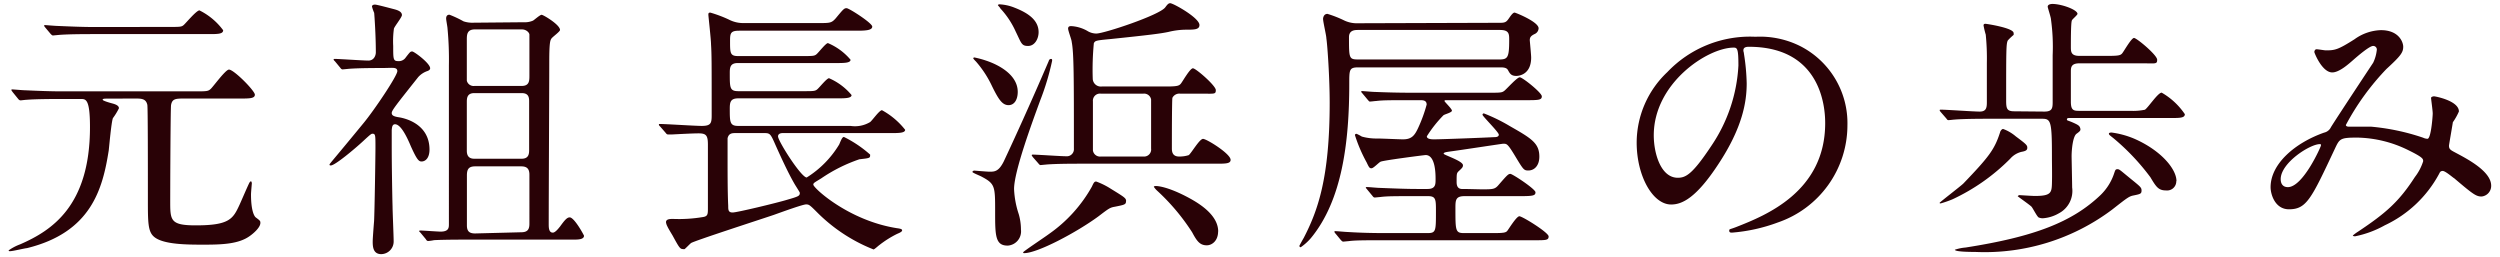 <svg id="02d75b9d-63c8-4844-aeab-012b4e8846a5" data-name="レイヤー 1" xmlns="http://www.w3.org/2000/svg" viewBox="0 0 272 28">
  <defs>
    <style>
      .\30 4e34340-65eb-4e9a-ab93-169f26dd7f72 {
        fill: #290206;
      }
    </style>
  </defs>
  <title>history-title</title>
  <g>
    <path class="04e34340-65eb-4e9a-ab93-169f26dd7f72" d="M11.68,10.73c-.3,0-.51,0-.51.12s.87.36,1.11.42c.42.12.66.27.66.51a7,7,0,0,1-.66,1.08c-.18.54-.39,3-.45,3.51C11.17,20.54,9.94,25.28,2.92,27c-.18,0-1.53.33-1.83.33-.06,0-.15,0-.15-.09a5.42,5.42,0,0,1,1.26-.66c3.36-1.47,7.59-4.11,7.59-12.75,0-3.06-.45-3.06-1-3.06H6.64c-.69,0-2.73,0-3.78.09-.12,0-.54.06-.63.06s-.18-.06-.27-.18L1.36,10c-.09-.15-.12-.15-.12-.21s0-.06.12-.06,1.14.09,1.32.09c1.38.06,2.7.12,4.11.12H21.22c1.29,0,1.44,0,1.74-.3s1.59-2.07,1.95-2.07c.54,0,2.82,2.31,2.82,2.73s-.6.42-1.59.42h-6c-1,0-1.41,0-1.53.72-.06.48-.09,9.24-.09,10.41,0,2.13,0,2.67,2.79,2.67,3.69,0,4.05-.72,4.77-2.28.18-.39,1-2.31,1.08-2.4s.12-.12.15-.12.09.15.09.21-.09,1-.09,1.23c0,1.71.33,2.34.51,2.49.48.36.51.39.51.6,0,.51-.78,1.17-1.17,1.44-1.17.84-2.91.93-4.92.93-1.83,0-4.44,0-5.46-.84-.69-.57-.69-1.56-.69-4.14,0-3.78,0-10-.06-10.23-.15-.69-.66-.69-1.38-.69Zm6.69-7.8c1.23,0,1.38,0,1.62-.21s1.38-1.59,1.71-1.59a7.15,7.15,0,0,1,2.58,2.16c0,.42-.6.42-1.59.42H10.21c-.69,0-2.76,0-3.81.09l-.63.06c-.09,0-.15-.06-.27-.18L4.93,3c-.12-.15-.12-.15-.12-.21s0-.06.09-.06,1.14.09,1.32.09c1.38.06,2.73.12,4.11.12Z"/>
    <path class="04e34340-65eb-4e9a-ab93-169f26dd7f72" d="M41.7,7.4c-.72,0-2.73,0-3.78.09l-.63.06c-.12,0-.18-.06-.27-.18l-.57-.69c-.15-.15-.15-.15-.15-.21s.06-.06.12-.06c.51,0,3.06.18,3.66.18s.81-.54.81-.9c0-1.86-.15-4-.18-4.29a4.66,4.66,0,0,1-.24-.69c0-.12.12-.21.33-.21s1.65.39,2,.48.93.24.93.66c0,.24-.78,1.2-.87,1.47A10,10,0,0,0,42.78,5c0,1.47,0,1.65.57,1.65a.9.9,0,0,0,.81-.42c.45-.57.48-.63.69-.63S46.8,6.89,46.8,7.43c0,.18-.21.27-.3.3a2.36,2.36,0,0,0-1,.66c-2.43,3.06-2.88,3.63-2.88,3.9s.21.39.84.48c.33.06,3.27.57,3.27,3.51,0,.84-.39,1.29-.87,1.29-.3,0-.51-.21-1.17-1.68-.42-1-1.08-2.37-1.71-2.37-.33,0-.33.39-.36.63v1.77c0,2.13.06,5.55.09,6.51,0,.54.12,3.24.12,3.84a1.37,1.37,0,0,1-1.35,1.38c-.9,0-.93-.84-.93-1.38,0-.33.12-1.86.15-2.22.06-1.11.15-7.17.15-8,0-1.35,0-1.5-.33-1.5-.12,0-.21.06-1.05.84S36.45,18,36,18c-.06,0-.15,0-.15-.09s.39-.48,3.69-4.5c1.17-1.41,3.69-5.16,3.69-5.67,0-.36-.36-.36-.69-.36ZM57,2.42A2.2,2.2,0,0,0,58,2.24c.15-.09.75-.63.93-.63s2,1.08,2,1.65c0,.18-.81.75-.93.93s-.24.33-.24,2.49c0,2.52-.06,14.91-.06,17.7,0,.36,0,.93.45.93.27,0,.63-.48.78-.66.48-.66.75-1,1.05-1,.51,0,1.56,1.95,1.56,2,0,.42-.69.42-1.17.42H51c-.72,0-2.73,0-3.78.06a4.55,4.55,0,0,1-.63.09c-.12,0-.18-.06-.27-.21l-.57-.69c-.15-.15-.15-.15-.15-.18s.06-.06.12-.06c.3,0,1.89.12,2.22.12.9,0,.9-.45.9-.81V7.1a36,36,0,0,0-.15-4c0-.15-.15-.9-.15-1.08,0-.36.21-.42.36-.42a11.72,11.72,0,0,1,1.53.72,3,3,0,0,0,1.08.15Zm-.24,6.93c.84,0,.84-.57.84-1.14s0-4.23,0-4.44-.33-.57-.81-.57H51.66c-.87,0-.87.6-.87,1.14s0,4.26,0,4.44a.76.76,0,0,0,.84.57Zm0,7.92c.81,0,.81-.6.81-1V11c0-.48-.12-.87-.81-.87H51.6c-.81,0-.81.6-.81,1V16.4c0,.45.15.87.81.87Zm-.06,8c.72,0,.9-.33.9-.93V19c0-.69-.33-.9-.9-.9h-5c-.75,0-.9.36-.9,1v5.43c0,.69.33.87.9.87Z"/>
    <path class="04e34340-65eb-4e9a-ab93-169f26dd7f72" d="M92.54,13.7a3.2,3.2,0,0,0,2.13-.42c.24-.18,1-1.29,1.29-1.29a8.23,8.23,0,0,1,2.52,2.13c0,.36-.72.36-1.62.36H85.14c-.28,0-.49.12-.49.36,0,.51,2.52,4.47,3.12,4.47a10.81,10.81,0,0,0,3.54-3.6c.21-.51.34-.81.51-.81a12.86,12.86,0,0,1,2.85,1.92v.09c0,.3-.12.3-1.17.42a17.13,17.13,0,0,0-4.14,2.07c-.78.48-.87.51-.87.69,0,.36,3.87,3.93,9.12,4.74.45.06.54.12.54.24s-.21.24-.51.36a11,11,0,0,0-2,1.26c-.09.06-.51.45-.6.45a18,18,0,0,1-6-3.9c-.93-.93-1-1-1.34-1s-2.34.72-3.51,1.14c-1.41.48-8.55,2.79-9,3.06-.12.09-.58.57-.7.66a.32.32,0,0,1-.17,0c-.33,0-.42-.15-1.14-1.47-.09-.15-.51-.84-.57-1a1.33,1.33,0,0,1-.15-.45c0-.36.45-.36.78-.36a15.81,15.81,0,0,0,3.27-.21c.51-.09.51-.33.51-1,0-1.11,0-5.88,0-6.87s-.18-1.23-1-1.23c-.7,0-2.31.09-2.91.12l-.42,0c-.12,0-.18-.06-.27-.18l-.6-.69c-.13-.12-.13-.15-.13-.21s0-.06.13-.06c.6,0,3.81.21,4.53.21,1,0,1.08-.3,1.08-1.17,0-5.91,0-6.57-.07-7.71,0-.51-.29-3.09-.29-3.21s0-.24.21-.24a13.77,13.77,0,0,1,2,.75,3.42,3.42,0,0,0,1.68.39H89c1.31,0,1.46,0,1.92-.51.83-1,.92-1.11,1.19-1.11s2.79,1.62,2.79,2-.6.45-1.59.45H80.43c-.94,0-1,.27-1,1.11,0,1.32,0,1.65.87,1.65H87.2c1.26,0,1.41,0,1.65-.21s1-1.2,1.23-1.2A6.53,6.53,0,0,1,92.54,6.5c0,.36-.72.36-1.59.36H80.27c-.87,0-.87.54-.87,1.14,0,1.56,0,1.92.94,1.92h7c1.23,0,1.36,0,1.62-.24s1-1.17,1.24-1.17a6.58,6.58,0,0,1,2.45,1.83c0,.36-.72.36-1.56.36H80.34c-.85,0-.94.39-.94,1.11,0,1.47,0,1.89.91,1.89ZM80,14.48c-.3,0-.72,0-.84.57,0,.15,0,1.83,0,2.25,0,1.5,0,3.6.07,5.1,0,.42,0,.72.48.72s4.83-1.05,5.91-1.38c1.25-.36,1.4-.42,1.4-.75,0-.06-.06-.15-.51-.87-.75-1.26-1.64-3.24-2.1-4.26-.54-1.23-.6-1.38-1.2-1.38Z"/>
    <path class="04e34340-65eb-4e9a-ab93-169f26dd7f72" d="M108.27,23c0-2.73,0-3-1.47-3.78-.15-.09-1-.42-1-.51s.15-.15.18-.15,1.41.12,1.68.12c.54,0,1,0,1.56-1.14,1-2.13,2.82-6.09,4.89-10.92,0-.06.09-.21.24-.21s.12.15.12.21a27.54,27.54,0,0,1-1.29,4.29c-.9,2.46-2.85,7.74-2.85,9.66a9.92,9.92,0,0,0,.51,2.73,6.07,6.07,0,0,1,.24,1.68,1.55,1.55,0,0,1-1.41,1.74C108.27,26.75,108.27,25.61,108.27,23ZM110.73,10c0,.78-.33,1.44-1,1.44s-1.08-.6-1.8-2.07a11.46,11.46,0,0,0-1.74-2.67c-.06-.06-.3-.3-.3-.36s.09-.09.12-.09a10.15,10.15,0,0,1,1.32.36C108.69,7.07,110.73,8.15,110.73,10ZM113,3.5c0,.72-.42,1.5-1.14,1.5s-.72-.27-1.35-1.56A9.22,9.22,0,0,0,108.84.92c0-.06-.27-.33-.27-.36s.09-.09.15-.09a5,5,0,0,1,1.65.36C111.84,1.4,113,2.18,113,3.5Zm9.51,18.39c0,.36-.15.39-1.2.6-.54.09-.66.18-1.8,1.05-2.37,1.74-6.63,4-8.07,4-.06,0-.12,0-.12-.09s2.4-1.68,2.82-2a15.51,15.51,0,0,0,4.65-5.13c.21-.45.27-.57.48-.57a8.12,8.12,0,0,1,1.62.81C122.37,21.47,122.52,21.56,122.52,21.89Zm-10.14-4.8c-.12-.18-.12-.18-.12-.21s.06-.06.09-.06c.54,0,3.06.18,3.66.18a.77.77,0,0,0,.84-.84c0-7.71,0-10.41-.24-11.61,0-.21-.39-1.2-.39-1.44s.18-.27.33-.27a4,4,0,0,1,1.74.51,1.87,1.87,0,0,0,1,.3c.84,0,6.87-2,7.5-2.85.24-.33.36-.45.54-.45.33,0,3.18,1.59,3.18,2.37,0,.51-.57.51-1.47.51a8.28,8.28,0,0,0-1.89.24c-.84.18-2,.33-6.33.78-1.62.15-1.65.18-1.8.45a30.11,30.11,0,0,0-.12,3.84.88.88,0,0,0,1,.87h7.05c1.17,0,1.35-.09,1.53-.3s1-1.68,1.32-1.68,2.49,1.89,2.49,2.37-.15.39-1.59.39H128.4a.84.84,0,0,0-.84.45c-.06.15-.06,4.92-.06,5.49,0,.27,0,.9.78.9a3.29,3.29,0,0,0,1.05-.15c.27-.18,1.17-1.77,1.56-1.77s3,1.62,3,2.28c0,.42-.54.42-1.59.42H117.66c-.72,0-2.76,0-3.81.09l-.63.06c-.09,0-.15-.06-.27-.21Zm7.41-6.9a.77.77,0,0,0-.87.84v5.34a.78.78,0,0,0,.87.66h4.62a.77.77,0,0,0,.84-.87V10.82a.77.77,0,0,0-.84-.63Zm12.75,15c0,1-.66,1.5-1.23,1.5-.75,0-1.08-.45-1.59-1.41a23,23,0,0,0-3.81-4.53,2.24,2.24,0,0,1-.36-.42c0-.09.18-.09.24-.09s1.2,0,3.63,1.32C130.68,22.25,132.54,23.48,132.54,25.19Z"/>
    <path class="04e34340-65eb-4e9a-ab93-169f26dd7f72" d="M163.25,2.48c.6,0,.69-.15,1-.6s.45-.51.54-.51,2.61,1,2.61,1.71a.71.71,0,0,1-.45.63c-.36.18-.51.33-.51.66,0,.09.15,1.59.15,1.89,0,1.83-1.29,2-1.62,2-.54,0-.69-.24-.9-.63-.12-.21-.33-.3-.81-.3H147.8c-1,0-1,.24-1,1.77,0,6.39-.78,12.69-4.17,16.8a5.73,5.73,0,0,1-1.11,1,.16.16,0,0,1-.15-.15c.12-.24.39-.72.48-.87,1.5-2.91,2.82-6.45,2.82-14.7,0-2.7-.24-6.21-.36-7,0-.3-.36-1.8-.36-2.13,0-.09.06-.54.48-.54a12.31,12.31,0,0,1,1.83.72,3.2,3.2,0,0,0,1.5.3Zm-2.1,18.12c1.35,0,1.5,0,1.95-.54.87-1,1-1.14,1.23-1.14s2.73,1.65,2.73,2-.24.42-1.59.42h-6.12c-1,0-1,.45-1,1.35,0,2.4,0,2.67.93,2.67h3.27c1.08,0,1.29-.06,1.44-.24s1-1.59,1.32-1.59,3.18,1.77,3.18,2.19-.27.42-1.56.42H150.59c-2,0-3.15,0-3.81.09l-.63.06c-.09,0-.15-.06-.27-.18l-.57-.69c-.09-.09-.12-.15-.12-.21s0-.06.09-.06c.21,0,1.14.09,1.32.09,1.47.09,2.73.12,4.11.12h4.62c.9,0,.9-.24.9-2.34,0-1.32,0-1.68-.87-1.68H154c-2.22,0-3.09,0-3.78.09l-.63.06c-.12,0-.18-.06-.27-.18l-.57-.69c-.06-.09-.15-.15-.15-.21s.06-.06.12-.06c.21,0,1.14.09,1.32.09,1.47.06,3,.12,4.11.12h1.17c.87,0,.87-.51.87-1.05s0-2.64-1.08-2.64c-.12,0-4.56.57-4.89.72-.18.06-.78.72-1,.72s-.27-.09-.54-.66a16.17,16.17,0,0,1-1.26-2.94c0-.12.09-.15.18-.15a5.45,5.45,0,0,1,.57.3,5.91,5.91,0,0,0,1.71.21c.45,0,2.37.09,2.76.09.93,0,1.26-.39,1.65-1.23a15.71,15.71,0,0,0,.93-2.55c0-.48-.42-.48-.72-.48h-1c-2.31,0-3.09,0-3.78.09-.12,0-.54.06-.66.06s-.12-.06-.24-.18l-.6-.72c-.09-.09-.12-.15-.12-.18s0-.06.12-.06,1.11.09,1.32.09c1.47.06,2.7.09,4.11.09h8.19c1.41,0,1.56,0,1.83-.21s1.38-1.47,1.68-1.47,2.4,1.68,2.4,2.07-.33.42-1.59.42H157.4c-.15,0-.24,0-.24.09s.81.84.81,1.05-.81.39-.93.51a13.39,13.39,0,0,0-1.8,2.28c0,.33.57.33.81.33.75,0,5.52-.18,6.54-.24.12,0,.48,0,.48-.27s-1.77-2-1.77-2.16a.14.14,0,0,1,.15-.15,18.47,18.47,0,0,1,2.82,1.38c2.37,1.35,3.21,1.86,3.21,3.33,0,.93-.51,1.5-1.2,1.5-.48,0-.54-.09-1.41-1.53s-.93-1.38-1.35-1.38c-.09,0-5,.75-5.73.84-.39.06-.72.09-.72.24s2.1.78,2.1,1.26c0,.21-.09.3-.48.66-.21.21-.21.3-.21,1.17s.57.75.9.75ZM147.77,3.26c-.33,0-1,0-1,.78,0,2.34,0,2.43,1.05,2.43h15.3c.93,0,1.08-.21,1.08-2.13,0-.63,0-1.08-1-1.08Z"/>
    <path class="04e34340-65eb-4e9a-ab93-169f26dd7f72" d="M189.68,5.51c0,.09.06.21.06.33a23,23,0,0,1,.3,3.24c0,2-.45,4.8-3.09,8.79-2.4,3.66-3.93,4.38-5.13,4.38-2,0-3.75-3.09-3.75-6.75a10.57,10.57,0,0,1,3.33-7.65A12.41,12.41,0,0,1,191,4a9.77,9.77,0,0,1,4.83,1A9.4,9.4,0,0,1,201,13.64a11.19,11.19,0,0,1-7.56,10.56,18.44,18.44,0,0,1-5,1.11c-.12,0-.3,0-.3-.21s.06-.12.81-.42c3.12-1.23,9.63-3.81,9.63-11.28,0-1.17-.12-8.31-8.31-8.31C189.71,5.09,189.68,5.33,189.68,5.51Zm-9.75,9.21c0,2,.78,4.62,2.61,4.62.87,0,1.59-.36,3.66-3.48a17.16,17.16,0,0,0,2.94-8.73c0-1.8-.12-1.95-.51-1.95C185.78,5.18,179.93,9.05,179.93,14.72Z"/>
    <path class="04e34340-65eb-4e9a-ab93-169f26dd7f72" d="M220.57,16.07c0,.24-.12.36-.63.45a2.37,2.37,0,0,0-1.23.75,21.81,21.81,0,0,1-6.27,4.41,11.21,11.21,0,0,1-1.29.45c-.06,0-.12,0-.12-.06s2.31-1.83,2.58-2.1c2.79-2.91,3.39-3.69,4-5.58,0-.06.15-.36.33-.36a4.57,4.57,0,0,1,1.38.81C220.45,15.68,220.57,15.8,220.57,16.07Zm1.86-3.93c.81,0,.9-.33.9-1,0-1.68,0-3.42,0-5.13a21.58,21.58,0,0,0-.18-3.87c0-.24-.36-1.29-.36-1.41,0-.27.39-.3.51-.3,1,0,2.73.63,2.73,1.08,0,.12-.54.57-.6.69s-.12.54-.12,2.88c0,.54,0,1,.93,1h3.12c1.14,0,1.35-.06,1.53-.27s1-1.68,1.29-1.68,2.52,1.86,2.52,2.37-.18.39-1.62.39h-6.84c-.93,0-.93.48-.93.93v3.24c0,1,.33,1,1,1h5.49a6.34,6.34,0,0,0,1.56-.12c.33-.18,1.41-1.86,1.83-1.86a7.59,7.59,0,0,1,2.52,2.34c0,.42-.54.42-1.59.42h-11c-.06,0-.24,0-.24.15s.09.09.69.36.72.36.78.69c0,.15,0,.21-.42.51s-.54,1.8-.54,2.46c0,.18.06,3,.06,3.39A2.75,2.75,0,0,1,224,23.21a4,4,0,0,1-1.77.54,1.18,1.18,0,0,1-.42-.09c-.18-.09-.63-1-.78-1.17s-1.5-1.11-1.5-1.14.12-.12.18-.12,1.41.09,1.68.09c1.71,0,1.83-.33,1.86-1.32s0-2.1,0-3c0-3.84-.12-4.08-1.08-4.08h-5.73c-.54,0-2.76,0-3.78.09-.09,0-.54.06-.66.06s-.15-.06-.24-.18l-.6-.69c-.12-.15-.12-.15-.12-.21s.06-.06.12-.06c.6,0,3.54.21,4.23.21s.78-.39.78-1V6.86a25.84,25.84,0,0,0-.12-3.09,9,9,0,0,1-.24-1c0-.15.09-.18.21-.18s3.06.45,3.06,1a.51.51,0,0,1,0,.21,6,6,0,0,0-.63.6c-.18.36-.18,1-.18,6.57,0,.9.12,1.14.9,1.14ZM233,20.72c0,.36-.12.39-.84.54-.51.09-.69.24-2.34,1.53a23.08,23.08,0,0,1-14.94,4.62c-.33,0-2.19,0-2.19-.24a4.88,4.88,0,0,1,1.17-.24c7.47-1.17,11.58-2.76,14.67-5.7a5.85,5.85,0,0,0,1.5-2.4c.12-.36.15-.42.36-.42s.3.12,1.38,1S233,20.39,233,20.72Zm3.78-1a1,1,0,0,1-1.11,1c-.84,0-1.08-.39-1.71-1.44a24.61,24.61,0,0,0-4-4.23c-.45-.36-.51-.39-.51-.51s.24-.12.3-.12a9.56,9.56,0,0,1,2.43.66C235.15,16.37,236.8,18.41,236.8,19.7Z"/>
    <path class="04e34340-65eb-4e9a-ab93-169f26dd7f72" d="M258.19,5c-.39,0-1.65,1.08-2.13,1.5s-1.53,1.38-2.31,1.38c-1.11,0-1.95-2.13-1.95-2.22s.06-.3.24-.3.87.12,1,.12c1,0,1.32-.06,3.12-1.2a5.15,5.15,0,0,1,2.88-1c2,0,2.43,1.35,2.43,1.8,0,.63-.27,1-1.83,2.43a27.25,27.25,0,0,0-4.41,6.09c0,.15.21.18.3.18.39,0,2.07,0,2.43,0a24.27,24.27,0,0,1,5.67,1.2,1.2,1.2,0,0,0,.48.12c.39,0,.57-2.46.57-2.76s-.18-1.56-.18-1.68.21-.18.33-.18,2.7.48,2.7,1.65a6.48,6.48,0,0,1-.66,1.17c0,.06-.42,2.46-.42,2.55,0,.39.18.48.69.75,1.17.63,3.9,2,3.9,3.6A1.16,1.16,0,0,1,270,21.38c-.6,0-.93-.24-3-2-.06,0-.93-.78-1.23-.78s-.33.21-.42.36a12.94,12.94,0,0,1-5.88,5.55,11.06,11.06,0,0,1-3.24,1.2s-.24,0-.24-.09a4.69,4.69,0,0,1,.57-.42c3-2,4.44-3.24,6.18-5.94a5.53,5.53,0,0,0,.9-1.71c0-.27,0-.42-1.65-1.23a13,13,0,0,0-5.52-1.35c-1.86,0-1.92.12-2.43,1.2-2.58,5.49-3.09,6.6-5,6.6-1.53,0-2-1.65-2-2.4,0-2.55,2.67-4.83,5.82-5.94a1.08,1.08,0,0,0,.75-.6c.69-1.11,4.44-6.78,4.59-7a4.23,4.23,0,0,0,.39-1.35A.39.39,0,0,0,258.19,5ZM248.14,19.49c0,.51.24.87.78.87,1.65,0,3.6-4.41,3.6-4.53s0-.15-.12-.15C251.32,15.68,248.14,17.72,248.14,19.49Z"/>
  </g>
</svg>
